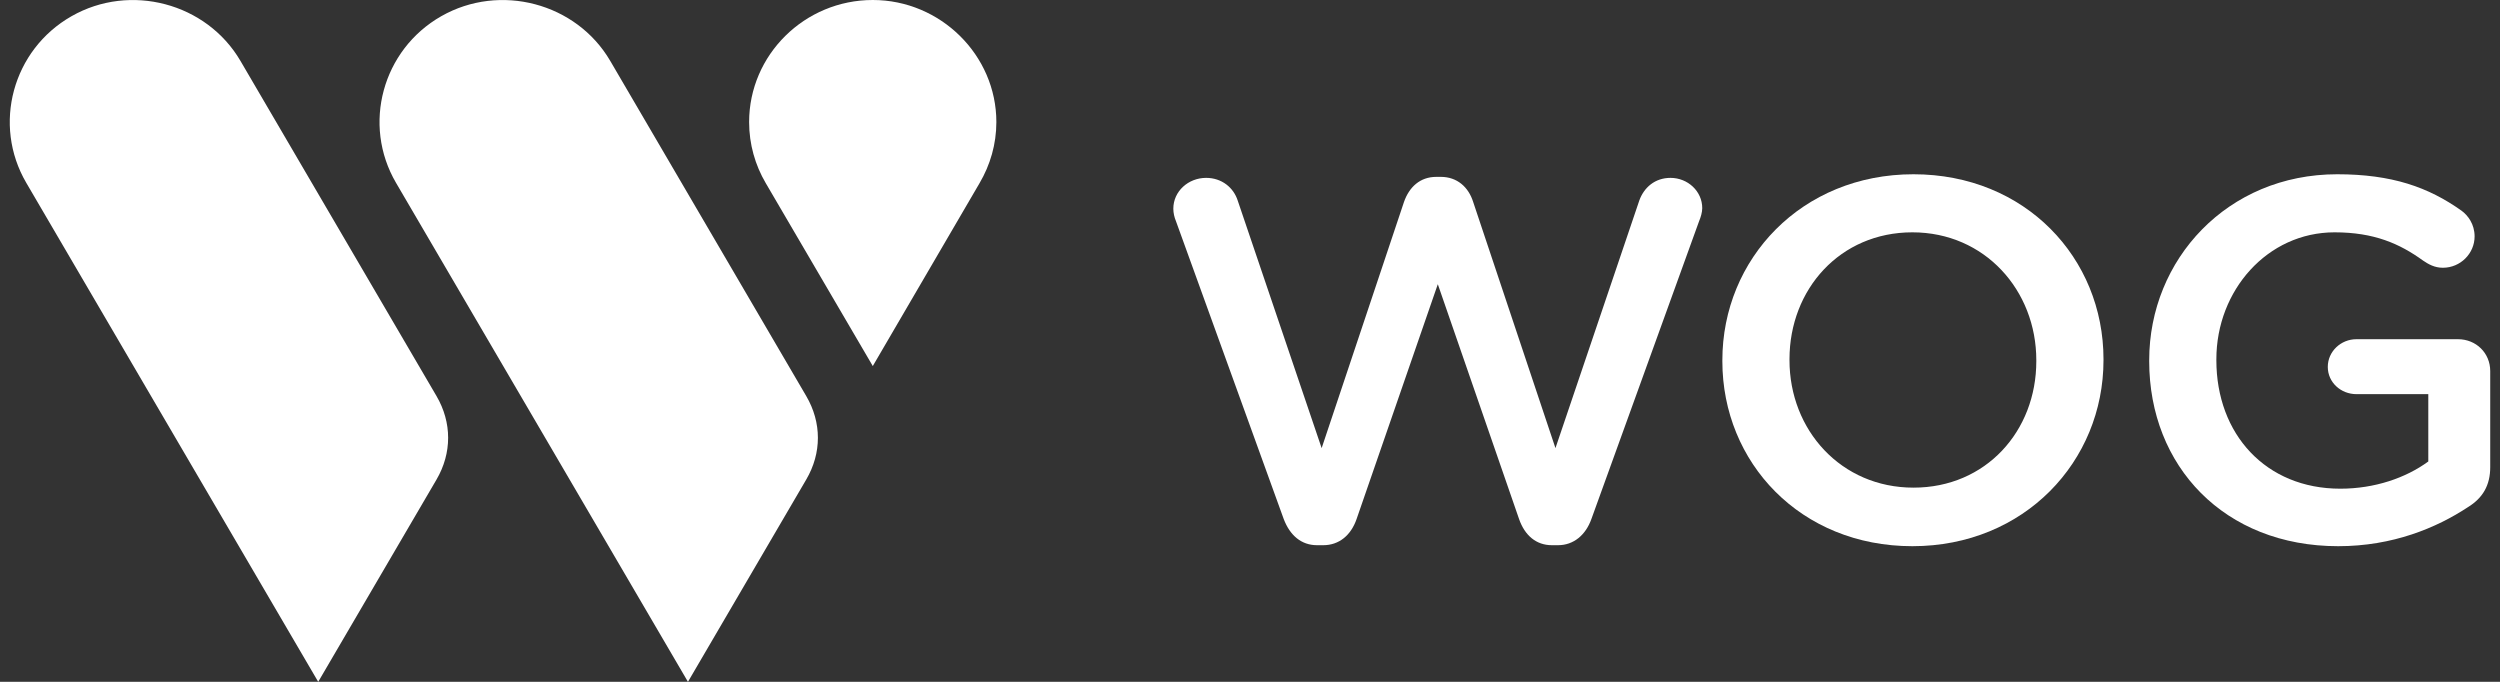 <svg width="88" height="24" viewBox="0 0 88 24" fill="none" xmlns="http://www.w3.org/2000/svg">
<rect x="0" y="0" width="88" height="24" fill="#333333" stroke="none"/>
<path d="M41.392 7.78C41.337 7.652 41.301 7.491 41.301 7.346C41.301 6.731 41.831 6.261 42.455 6.261C43.005 6.261 43.426 6.603 43.572 7.073L46.522 15.774L49.42 7.11C49.602 6.585 49.987 6.226 50.555 6.226H50.72C51.29 6.226 51.692 6.585 51.856 7.11L54.752 15.774L57.704 7.056C57.867 6.603 58.251 6.261 58.802 6.261C59.408 6.261 59.919 6.73 59.919 7.327C59.919 7.471 59.865 7.651 59.81 7.78L56.017 18.27C55.817 18.83 55.395 19.191 54.843 19.191H54.625C54.076 19.191 53.672 18.849 53.471 18.27L50.611 10.004L47.752 18.27C47.552 18.849 47.129 19.191 46.58 19.191H46.359C45.809 19.191 45.407 18.849 45.187 18.27L41.392 7.78Z" fill="white"/>
<path d="M71.678 12.715V12.679C71.678 10.221 69.865 8.178 67.316 8.178C64.769 8.178 62.99 10.183 62.99 12.645V12.679C62.99 15.14 64.806 17.165 67.354 17.165C69.902 17.166 71.678 15.176 71.678 12.715ZM60.627 12.715V12.679C60.627 9.117 63.412 6.134 67.354 6.134C71.293 6.134 74.043 9.082 74.043 12.645V12.679C74.043 16.244 71.256 19.226 67.316 19.226C63.374 19.226 60.627 16.281 60.627 12.715Z" fill="white"/>
<path d="M75.652 12.715V12.679C75.652 9.136 78.403 6.134 82.268 6.134C84.193 6.134 85.477 6.585 86.648 7.418C86.869 7.58 87.106 7.889 87.106 8.322C87.106 8.919 86.611 9.425 85.988 9.425C85.695 9.425 85.477 9.298 85.293 9.173C84.468 8.577 83.569 8.178 82.176 8.178C79.813 8.178 78.016 10.221 78.016 12.645V12.679C78.016 15.285 79.757 17.202 82.379 17.202C83.588 17.202 84.686 16.823 85.476 16.244V13.874H82.947C82.398 13.874 81.938 13.46 81.938 12.915C81.938 12.373 82.397 11.94 82.947 11.94H86.52C87.161 11.94 87.656 12.429 87.656 13.061V16.444C87.656 17.077 87.398 17.529 86.869 17.853C85.769 18.578 84.229 19.226 82.305 19.226C78.292 19.226 75.652 16.406 75.652 12.715Z" fill="white"/>
<path d="M26.369 4.296C26.369 1.931 28.323 0 30.722 0C33.107 0 35.072 1.942 35.072 4.296C35.072 5.076 34.855 5.809 34.482 6.444L30.722 12.885L26.953 6.444C26.582 5.811 26.369 5.078 26.369 4.296Z" fill="white"/>
<path d="M13.94 6.436C12.742 4.387 13.458 1.752 15.533 0.57C17.6 -0.607 20.285 0.103 21.479 2.141L28.379 13.94C28.927 14.875 28.927 15.947 28.379 16.881L24.216 24L13.94 6.436Z" fill="white"/>
<path d="M0.925 6.436C-0.274 4.387 0.442 1.752 2.519 0.57C4.583 -0.607 7.269 0.103 8.463 2.142L15.365 13.941C15.911 14.875 15.911 15.947 15.365 16.881L11.201 24L0.925 6.436Z" fill="white"/>
</svg>
